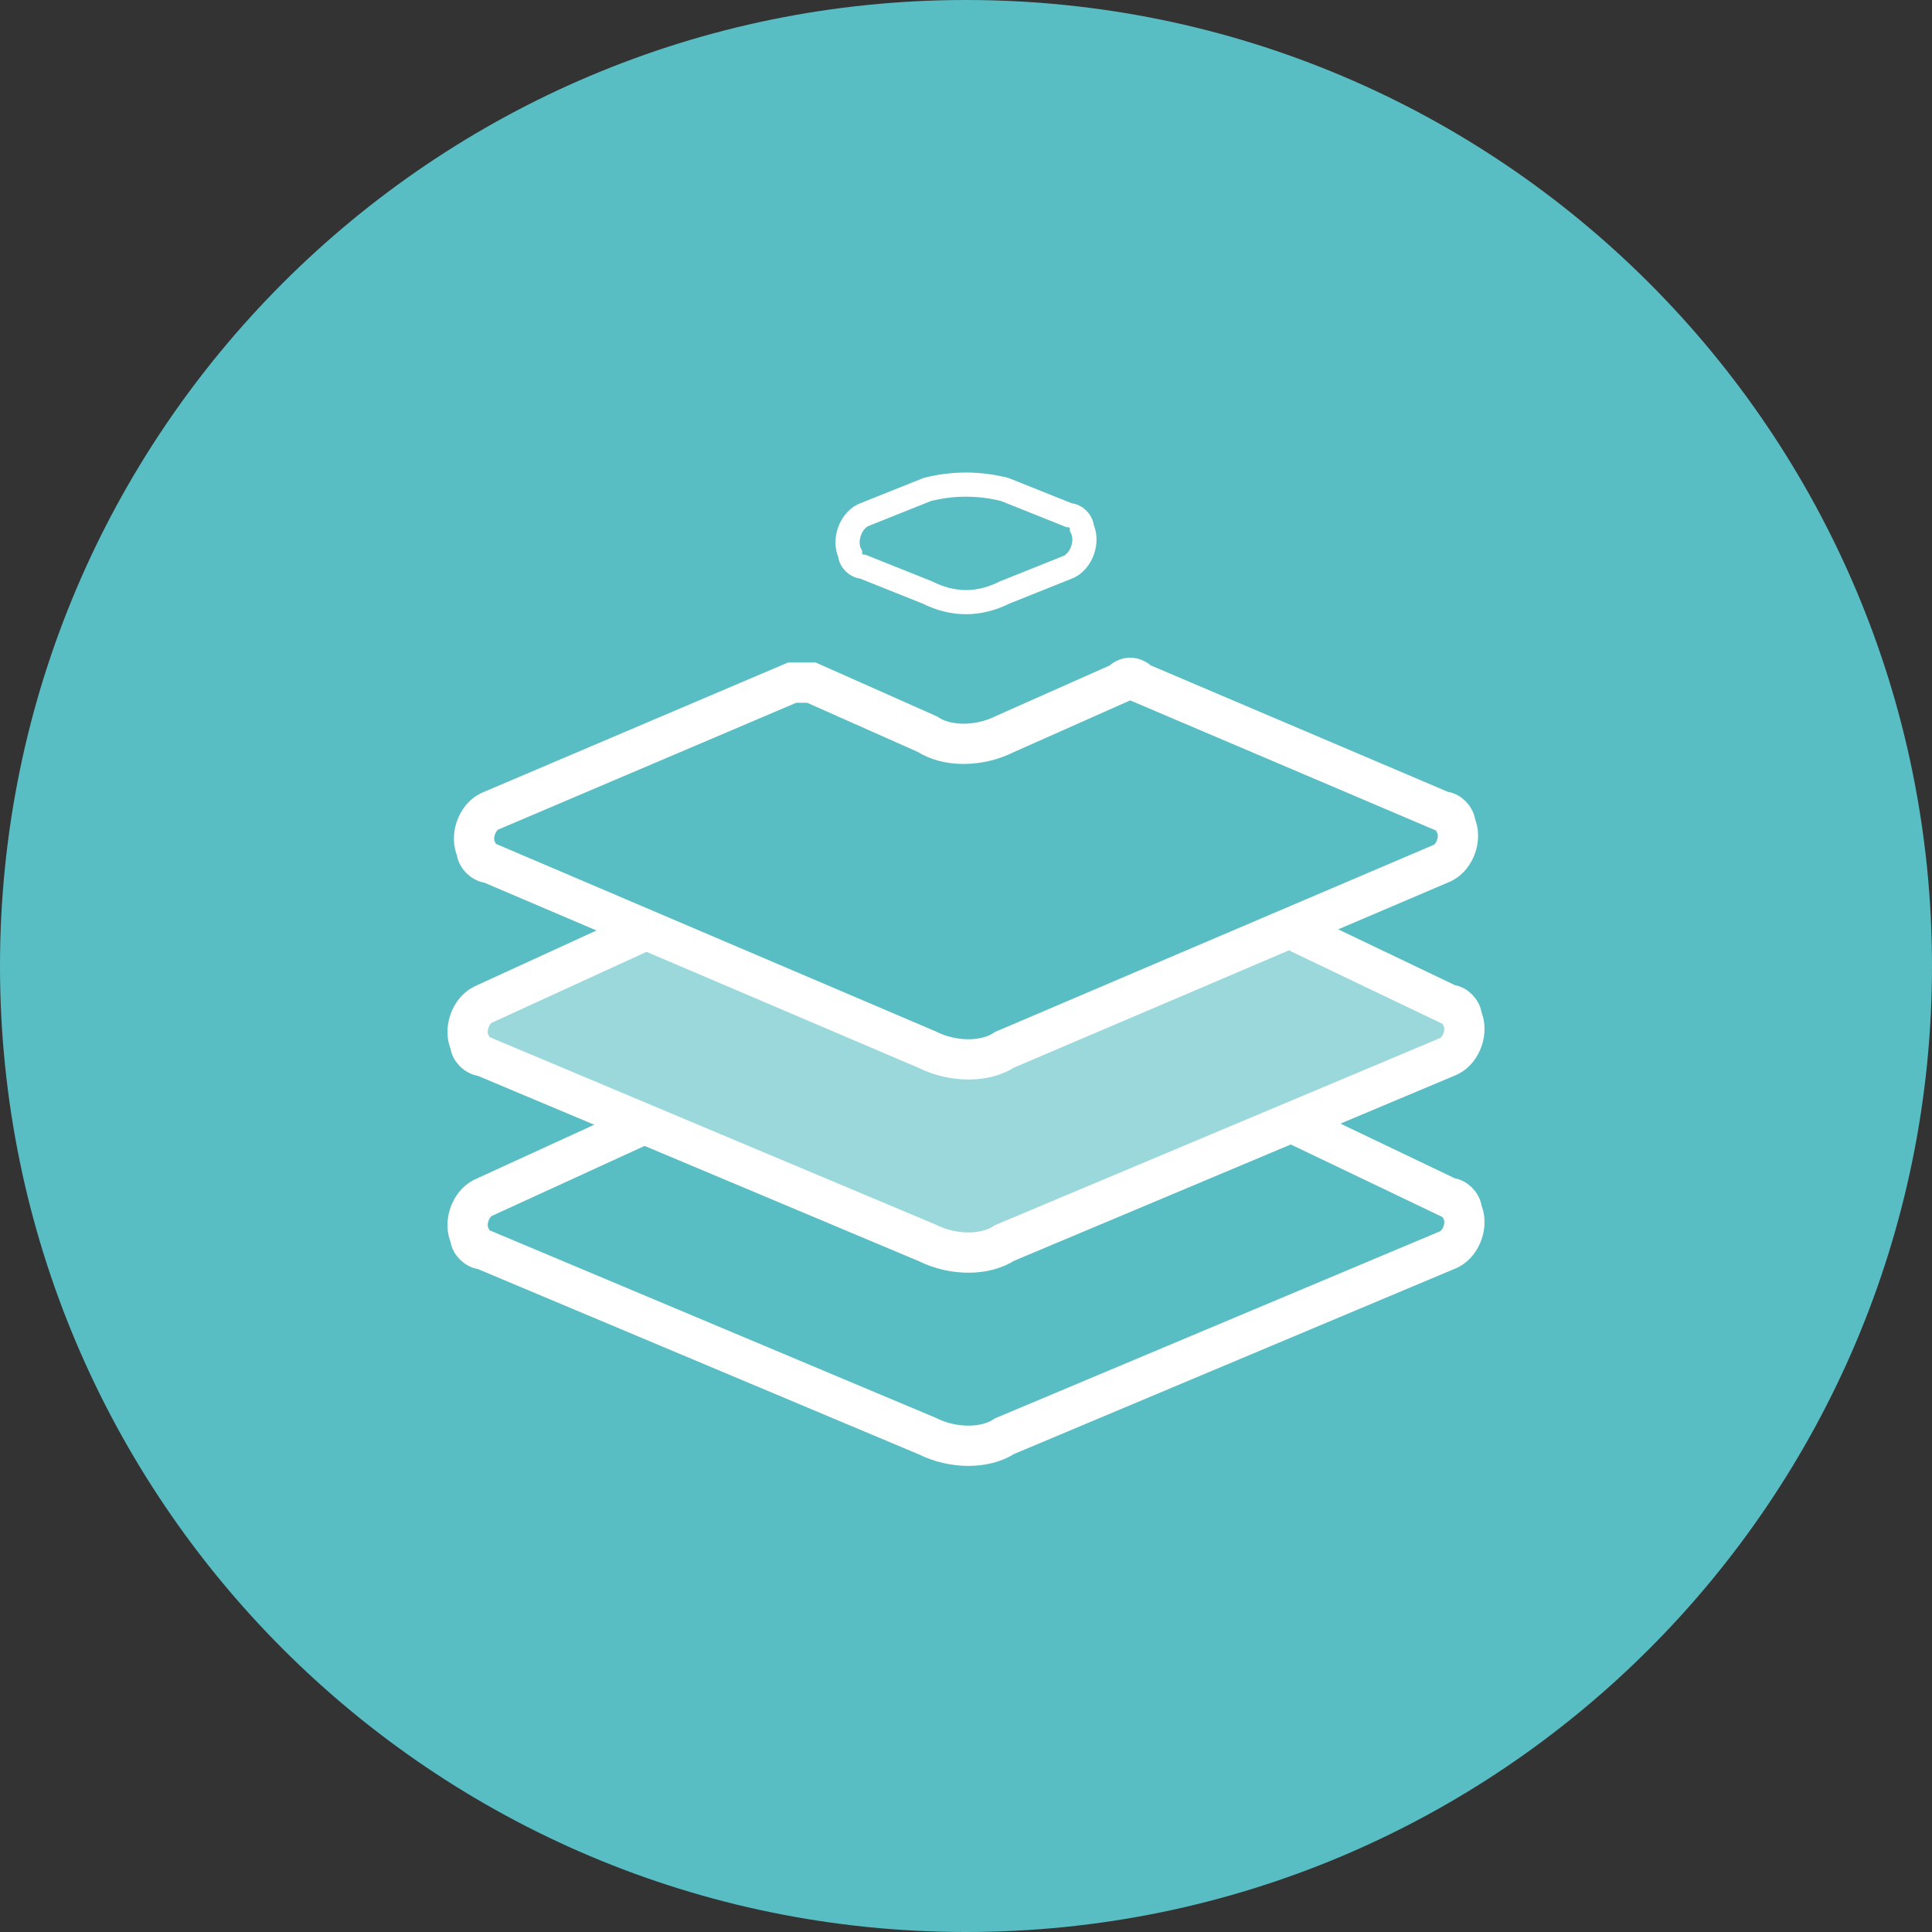 <svg width="60" height="60" viewBox="0 0 60 60" fill="none" xmlns="http://www.w3.org/2000/svg">
<rect x="0" y="0" width="60" height="60" fill="#333333" stroke="none"/>
<path d="M30 60C46.569 60 60 46.569 60 30C60 13.431 46.569 0 30 0C13.431 0 0 13.431 0 30C0 46.569 13.431 60 30 60Z" fill="#58BEC4"/>
<path opacity="0.4" d="M19.8 29L15 31.2C14.6 31.4 14.4 32 14.6 32.4C14.6 32.6 14.8 32.8 15 32.8L28.8 38.6C29.6 39 30.6 39 31.2 38.6L45 32.8C45.4 32.6 45.6 32 45.4 31.6C45.4 31.4 45.2 31.2 45 31.2L40.4 29L30 33L19.8 29Z" fill="white"/>
<path d="M19.8 29L15 31.2C14.6 31.4 14.4 32 14.6 32.4C14.6 32.6 14.8 32.8 15 32.8L28.8 38.6C29.6 39 30.6 39 31.2 38.6L45 32.8C45.4 32.6 45.6 32 45.4 31.6C45.4 31.4 45.2 31.2 45 31.2L40.4 29" stroke="white" stroke-width="1.25" stroke-miterlimit="10" stroke-linecap="round"/>
<path d="M34.8 21.2L31.2 22.8C30.4 23.2 29.4 23.2 28.8 22.8L25.2 21.2C25 21.2 24.8 21.2 24.6 21.2L15.2 25.2C14.8 25.4 14.6 26 14.8 26.4C14.8 26.6 15 26.8 15.2 26.8L28.8 32.6C29.6 33 30.6 33 31.2 32.6L44.8 26.8C45.2 26.6 45.4 26 45.2 25.6C45.2 25.4 45 25.2 44.8 25.2L35.4 21.2C35.2 21 35 21 34.8 21.2Z" stroke="white" stroke-width="1.25" stroke-miterlimit="10" stroke-linecap="round"/>
<path d="M28.8 15.2L26.8 16C26.4 16.2 26.2 16.8 26.4 17.2C26.4 17.4 26.6 17.6 26.8 17.6L28.8 18.4C29.6 18.8 30.4 18.8 31.2 18.4L33.2 17.6C33.6 17.4 33.8 16.8 33.6 16.4C33.6 16.2 33.4 16 33.2 16L31.2 15.2C30.4 15 29.6 15 28.8 15.2Z" stroke="white" stroke-width="0.75" stroke-miterlimit="10"/>
<path d="M19.8 35L15 37.2C14.6 37.4 14.4 38 14.6 38.4C14.6 38.6 14.8 38.8 15 38.8L28.8 44.6C29.6 45 30.6 45 31.2 44.6L45 38.8C45.4 38.6 45.6 38 45.4 37.6C45.4 37.4 45.2 37.2 45 37.2L40.4 35" stroke="white" stroke-width="1.25" stroke-miterlimit="10" stroke-linecap="round"/>
</svg>
